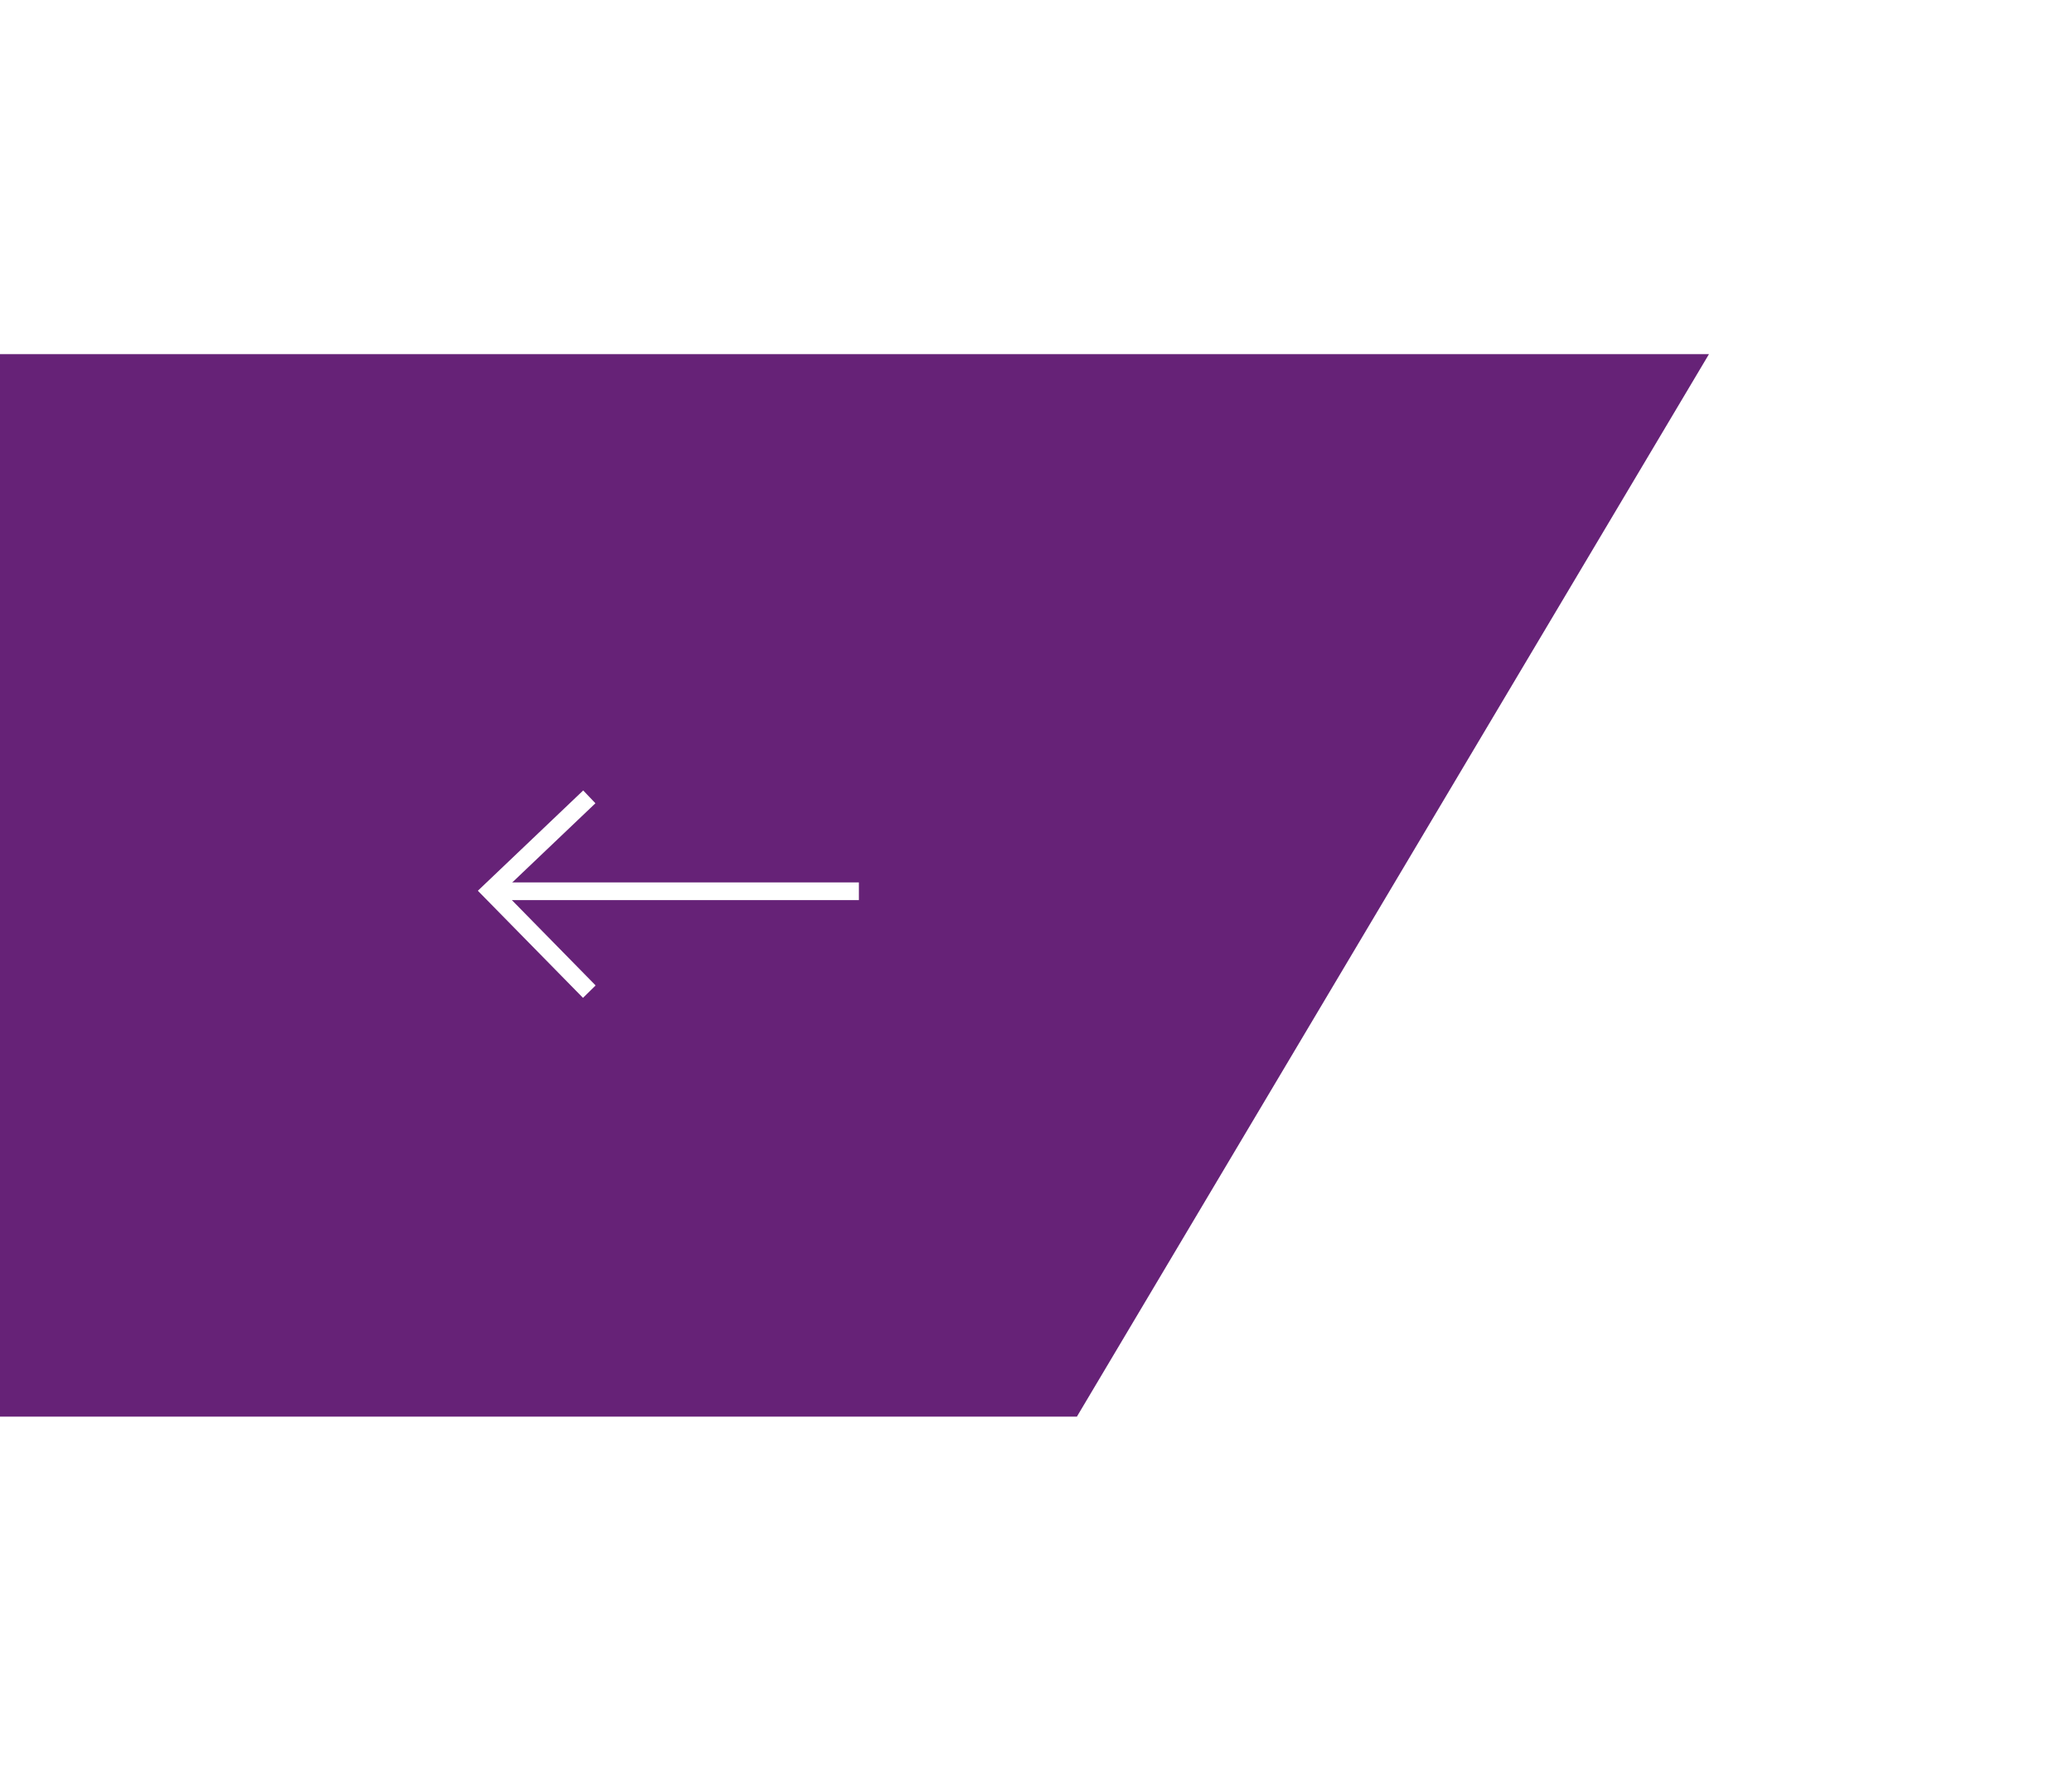 <svg width="117" height="100" viewBox="0 0 117 100" fill="none" xmlns="http://www.w3.org/2000/svg">
<g filter="url(#filter0_d_200_7371)">
<path d="M0 80H60.809L96.5 20L0 20L0 80Z" fill="#662277"/>
</g>
<path d="M33.277 56L27.696 50.314L33.277 45" stroke="white"/>
<line x1="48.5" y1="50.331" x2="28.203" y2="50.331" stroke="white"/>
<defs>
<filter id="filter0_d_200_7371" x="-20" y="0" width="136.5" height="100" filterUnits="userSpaceOnUse" color-interpolation-filters="sRGB">
<feFlood flood-opacity="0" result="BackgroundImageFix"/>
<feColorMatrix in="SourceAlpha" type="matrix" values="0 0 0 0 0 0 0 0 0 0 0 0 0 0 0 0 0 0 127 0" result="hardAlpha"/>
<feOffset/>
<feGaussianBlur stdDeviation="10"/>
<feComposite in2="hardAlpha" operator="out"/>
<feColorMatrix type="matrix" values="0 0 0 0 0 0 0 0 0 0 0 0 0 0 0 0 0 0 0.3 0"/>
<feBlend mode="normal" in2="BackgroundImageFix" result="effect1_dropShadow_200_7371"/>
<feBlend mode="normal" in="SourceGraphic" in2="effect1_dropShadow_200_7371" result="shape"/>
</filter>
</defs>
</svg>
